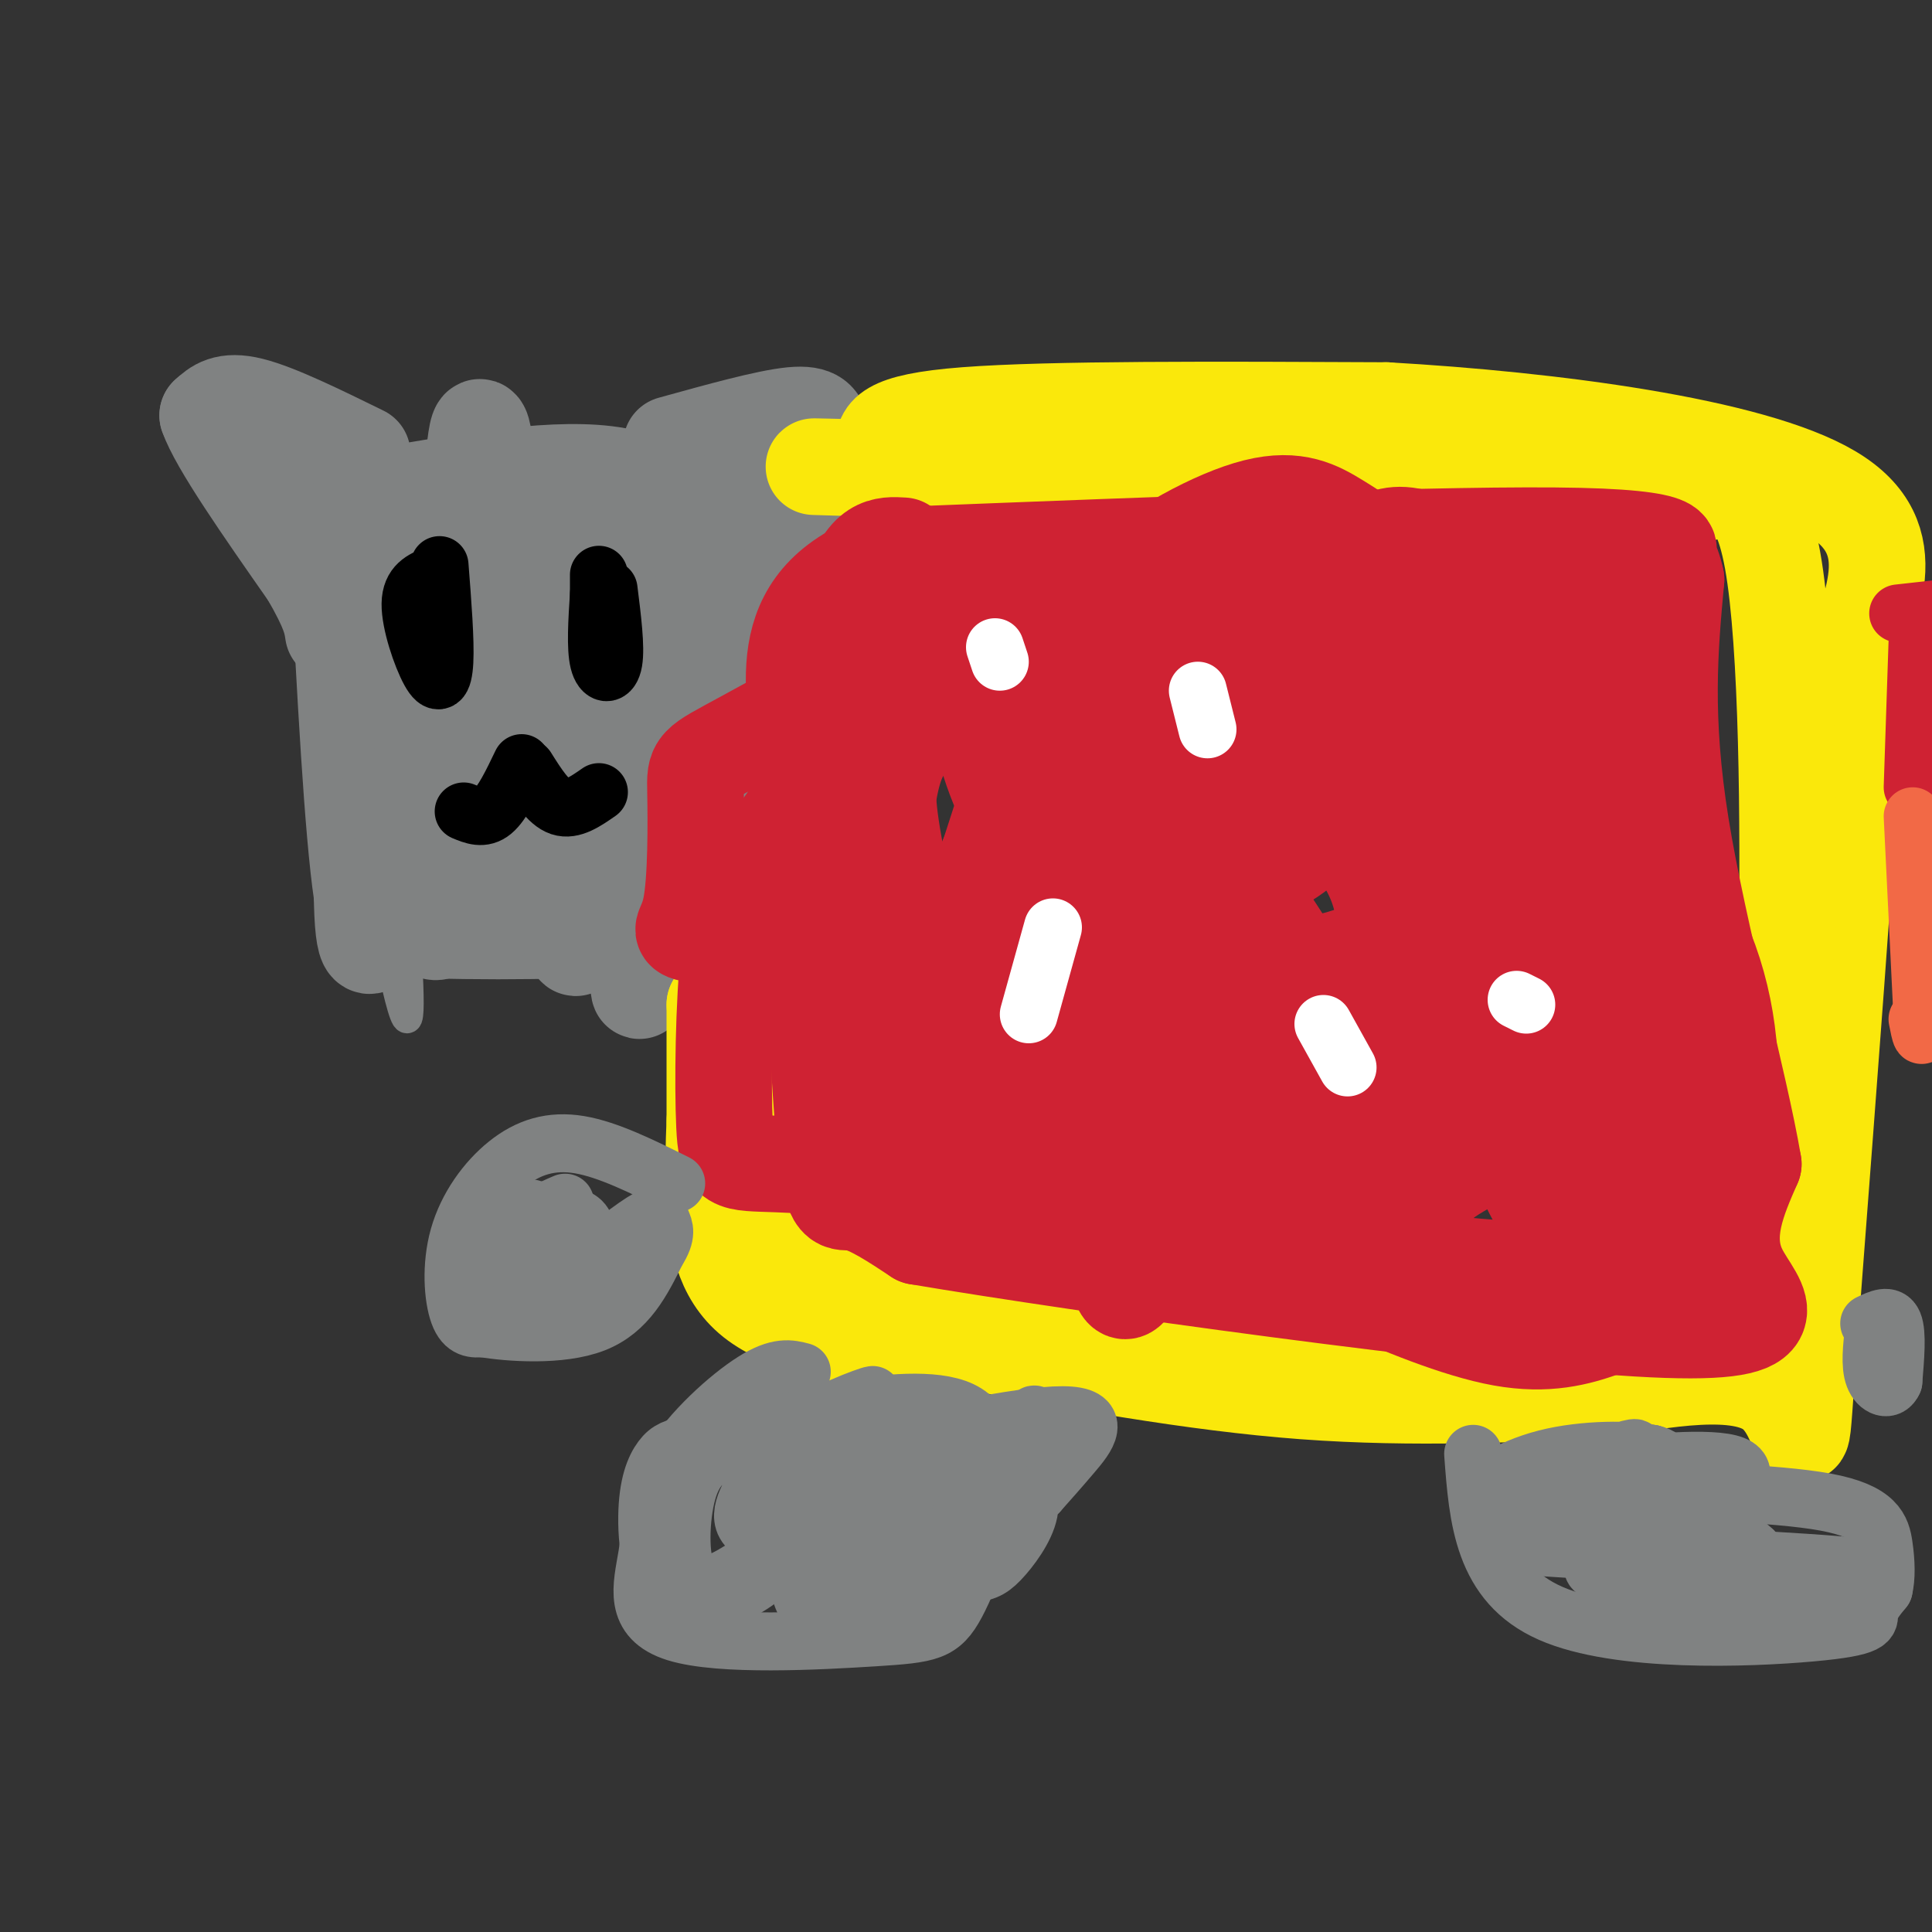 <svg viewBox='0 0 400 400' version='1.1' xmlns='http://www.w3.org/2000/svg' xmlns:xlink='http://www.w3.org/1999/xlink'><rect x="0" y="0" width="400" height="400" fill="#333333" stroke="none"/><g fill='none' stroke='#808282' stroke-width='6' stroke-linecap='round' stroke-linejoin='round'><path d='M63,115c1.500,28.750 3.000,57.500 5,71c2.000,13.500 4.500,11.750 7,10'/><path d='M75,196c1.533,2.311 1.867,3.089 13,2c11.133,-1.089 33.067,-4.044 55,-7'/><path d='M143,191c10.911,-0.067 10.689,3.267 11,-6c0.311,-9.267 1.156,-31.133 2,-53'/><path d='M156,132c0.124,-13.593 -0.565,-21.077 0,-25c0.565,-3.923 2.383,-4.287 -4,-5c-6.383,-0.713 -20.967,-1.775 -35,-1c-14.033,0.775 -27.517,3.388 -41,6'/><path d='M76,107c-11.571,0.702 -20.000,-0.542 -20,0c0.000,0.542 8.429,2.869 11,4c2.571,1.131 -0.714,1.065 -4,1'/><path d='M63,112c2.772,-0.350 11.701,-1.724 14,-1c2.299,0.724 -2.033,3.544 0,4c2.033,0.456 10.432,-1.454 11,0c0.568,1.454 -6.695,6.273 -9,7c-2.305,0.727 0.347,-2.636 3,-6'/><path d='M82,116c-1.893,1.371 -8.126,7.800 -11,8c-2.874,0.200 -2.389,-5.829 -2,-9c0.389,-3.171 0.683,-3.484 3,-4c2.317,-0.516 6.657,-1.235 9,1c2.343,2.235 2.690,7.424 2,12c-0.690,4.576 -2.417,8.540 -4,7c-1.583,-1.540 -3.024,-8.583 -2,-12c1.024,-3.417 4.512,-3.209 8,-3'/><path d='M85,116c2.381,0.721 4.335,4.022 1,9c-3.335,4.978 -11.958,11.633 -15,12c-3.042,0.367 -0.504,-5.555 2,-11c2.504,-5.445 4.972,-10.412 7,-7c2.028,3.412 3.616,15.203 3,24c-0.616,8.797 -3.435,14.599 -4,7c-0.565,-7.599 1.124,-28.600 2,-36c0.876,-7.400 0.938,-1.200 1,5'/><path d='M82,119c-0.872,7.194 -3.553,22.681 -6,31c-2.447,8.319 -4.661,9.472 -6,9c-1.339,-0.472 -1.802,-2.570 -3,-13c-1.198,-10.430 -3.130,-29.193 0,-16c3.130,13.193 11.323,58.341 15,74c3.677,15.659 2.839,1.830 2,-12'/><path d='M84,192c0.333,-2.000 0.167,-1.000 0,0'/></g>
<g fill='none' stroke='#808282' stroke-width='20' stroke-linecap='round' stroke-linejoin='round'><path d='M77,115c-1.167,29.583 -2.333,59.167 -2,72c0.333,12.833 2.167,8.917 4,5'/><path d='M79,192c11.111,1.000 36.889,1.000 49,0c12.111,-1.000 10.556,-3.000 9,-5'/><path d='M137,187c2.911,-1.444 5.689,-2.556 7,-13c1.311,-10.444 1.156,-30.222 1,-50'/><path d='M145,124c1.060,-9.071 3.208,-6.750 2,-10c-1.208,-3.250 -5.774,-12.071 -17,-15c-11.226,-2.929 -29.113,0.036 -47,3'/><path d='M83,102c-8.464,0.646 -6.124,0.761 -12,1c-5.876,0.239 -19.967,0.603 -4,4c15.967,3.397 61.990,9.828 73,13c11.010,3.172 -12.995,3.086 -37,3'/><path d='M103,123c-6.392,-0.308 -3.871,-2.579 -2,-4c1.871,-1.421 3.093,-1.991 7,-3c3.907,-1.009 10.499,-2.458 14,-1c3.501,1.458 3.909,5.822 5,11c1.091,5.178 2.864,11.169 1,17c-1.864,5.831 -7.366,11.501 -11,5c-3.634,-6.501 -5.402,-25.173 -5,-26c0.402,-0.827 2.972,16.192 3,26c0.028,9.808 -2.486,12.404 -5,15'/><path d='M110,163c-2.316,-4.927 -5.607,-24.745 -5,-29c0.607,-4.255 5.110,7.054 7,13c1.890,5.946 1.166,6.527 0,7c-1.166,0.473 -2.774,0.836 -4,1c-1.226,0.164 -2.069,0.130 -4,-4c-1.931,-4.130 -4.951,-12.354 -6,-26c-1.049,-13.646 -0.129,-32.712 1,-36c1.129,-3.288 2.465,9.204 1,22c-1.465,12.796 -5.733,25.898 -10,39'/><path d='M90,150c-4.123,12.631 -9.432,24.707 -12,30c-2.568,5.293 -2.397,3.803 -3,-1c-0.603,-4.803 -1.982,-12.920 -1,-23c0.982,-10.080 4.325,-22.125 7,-12c2.675,10.125 4.682,42.418 8,48c3.318,5.582 7.948,-15.548 10,-20c2.052,-4.452 1.526,7.774 1,20'/><path d='M100,192c4.014,-8.684 13.548,-40.393 17,-38c3.452,2.393 0.822,38.889 2,42c1.178,3.111 6.163,-27.162 9,-29c2.837,-1.838 3.525,24.761 4,34c0.475,9.239 0.738,1.120 1,-7'/><path d='M133,194c1.289,-7.007 4.011,-21.024 5,-18c0.989,3.024 0.244,23.089 2,17c1.756,-6.089 6.011,-38.332 8,-45c1.989,-6.668 1.711,12.238 0,17c-1.711,4.762 -4.856,-4.619 -8,-14'/><path d='M140,151c-3.398,3.029 -7.894,17.602 -9,16c-1.106,-1.602 1.178,-19.378 -1,-22c-2.178,-2.622 -8.817,9.909 -13,13c-4.183,3.091 -5.909,-3.260 -11,-4c-5.091,-0.740 -13.545,4.130 -22,9'/><path d='M84,163c-4.444,2.111 -4.556,2.889 -4,3c0.556,0.111 1.778,-0.444 3,-1'/><path d='M139,92c9.917,-2.750 19.833,-5.500 25,-6c5.167,-0.500 5.583,1.250 6,3'/><path d='M170,89c1.333,3.400 1.667,10.400 -1,18c-2.667,7.600 -8.333,15.800 -14,24'/><path d='M155,131c-1.467,-4.889 1.867,-29.111 2,-37c0.133,-7.889 -2.933,0.556 -6,9'/><path d='M151,103c-1.000,1.667 -0.500,1.333 0,1'/><path d='M75,94c-8.833,-4.333 -17.667,-8.667 -23,-10c-5.333,-1.333 -7.167,0.333 -9,2'/><path d='M43,86c2.000,5.833 11.500,19.417 21,33'/><path d='M64,119c4.333,7.500 4.667,9.750 5,12'/></g>
<g fill='none' stroke='#fae80b' stroke-width='20' stroke-linecap='round' stroke-linejoin='round'><path d='M183,93c-0.167,-2.833 -0.333,-5.667 17,-7c17.333,-1.333 52.167,-1.167 87,-1'/><path d='M287,85c34.024,1.940 75.583,7.292 92,17c16.417,9.708 7.690,23.774 4,37c-3.690,13.226 -2.345,25.613 -1,38'/><path d='M382,177c-1.988,30.131 -6.458,86.458 -8,108c-1.542,21.542 -0.155,8.298 -7,3c-6.845,-5.298 -21.923,-2.649 -37,0'/><path d='M330,288c-15.844,0.489 -36.956,1.711 -60,0c-23.044,-1.711 -48.022,-6.356 -73,-11'/><path d='M197,277c-13.817,-1.482 -11.858,0.314 -17,0c-5.142,-0.314 -17.384,-2.738 -24,-8c-6.616,-5.262 -7.604,-13.360 -8,-20c-0.396,-6.640 -0.198,-11.820 0,-17'/><path d='M148,232c0.000,-6.833 0.000,-15.417 0,-24'/><path d='M148,208c0.844,2.889 2.956,22.111 8,33c5.044,10.889 13.022,13.444 21,16'/><path d='M177,257c17.978,5.911 52.422,12.689 77,16c24.578,3.311 39.289,3.156 54,3'/><path d='M308,276c17.764,-1.061 35.174,-5.212 42,-7c6.826,-1.788 3.069,-1.212 5,-4c1.931,-2.788 9.552,-8.939 13,-21c3.448,-12.061 2.724,-30.030 2,-48'/><path d='M370,196c0.333,-24.702 0.167,-62.458 -3,-80c-3.167,-17.542 -9.333,-14.869 -14,-14c-4.667,0.869 -7.833,-0.065 -11,-1'/><path d='M342,101c-28.000,-0.833 -92.500,-2.417 -157,-4'/><path d='M185,97c-26.833,-0.667 -15.417,-0.333 -4,0'/></g>
<g fill='none' stroke='#cf2233' stroke-width='20' stroke-linecap='round' stroke-linejoin='round'><path d='M187,113c-4.000,-0.250 -8.000,-0.500 -11,10c-3.000,10.500 -5.000,31.750 -7,53'/><path d='M169,176c-0.833,21.655 0.583,49.292 2,62c1.417,12.708 2.833,10.488 6,11c3.167,0.512 8.083,3.756 13,7'/><path d='M190,256c34.500,5.833 114.250,16.917 149,19c34.750,2.083 24.500,-4.833 21,-12c-3.500,-7.167 -0.250,-14.583 3,-22'/><path d='M363,241c-2.822,-16.711 -11.378,-47.489 -15,-70c-3.622,-22.511 -2.311,-36.756 -1,-51'/><path d='M347,120c-1.798,-8.738 -5.792,-5.083 -4,-5c1.792,0.083 9.369,-3.405 -16,-4c-25.369,-0.595 -83.685,1.702 -142,4'/><path d='M185,115c-26.159,8.274 -20.558,26.960 -19,43c1.558,16.040 -0.927,29.434 0,42c0.927,12.566 5.265,24.305 8,30c2.735,5.695 3.868,5.348 5,5'/><path d='M179,235c15.143,6.226 50.500,19.292 83,25c32.500,5.708 62.143,4.060 77,2c14.857,-2.060 14.929,-4.530 15,-7'/><path d='M354,255c3.281,-5.396 3.982,-15.384 2,-26c-1.982,-10.616 -6.649,-21.858 -9,-36c-2.351,-14.142 -2.386,-31.183 -4,-42c-1.614,-10.817 -4.807,-15.408 -8,-20'/><path d='M335,131c-3.572,-4.744 -8.501,-6.606 -8,-8c0.501,-1.394 6.433,-2.322 -10,-3c-16.433,-0.678 -55.232,-1.106 -82,-1c-26.768,0.106 -41.505,0.744 -48,4c-6.495,3.256 -4.747,9.128 -3,15'/><path d='M184,138c-1.550,8.651 -3.925,22.778 -3,40c0.925,17.222 5.151,37.537 8,47c2.849,9.463 4.320,8.072 10,10c5.680,1.928 15.568,7.173 23,11c7.432,3.827 12.409,6.236 20,8c7.591,1.764 17.795,2.882 28,4'/><path d='M270,258c13.498,1.862 33.244,4.515 47,5c13.756,0.485 21.522,-1.200 26,-2c4.478,-0.800 5.667,-0.715 7,-8c1.333,-7.285 2.809,-21.938 0,-39c-2.809,-17.062 -9.905,-36.531 -17,-56'/><path d='M333,158c-3.893,-12.150 -5.127,-14.526 -14,-17c-8.873,-2.474 -25.386,-5.047 -46,-6c-20.614,-0.953 -45.330,-0.286 -58,1c-12.670,1.286 -13.296,3.192 -17,6c-3.704,2.808 -10.487,6.516 -13,13c-2.513,6.484 -0.757,15.742 1,25'/><path d='M186,180c2.433,9.057 8.016,19.200 9,26c0.984,6.800 -2.631,10.257 13,18c15.631,7.743 50.508,19.771 68,24c17.492,4.229 17.597,0.660 22,-3c4.403,-3.660 13.102,-7.409 17,-9c3.898,-1.591 2.995,-1.023 8,-9c5.005,-7.977 15.919,-24.499 20,-35c4.081,-10.501 1.330,-14.981 -2,-20c-3.330,-5.019 -7.237,-10.577 -13,-16c-5.763,-5.423 -13.381,-10.712 -21,-16'/><path d='M307,140c-4.918,-3.524 -6.714,-4.336 -17,-5c-10.286,-0.664 -29.063,-1.182 -44,0c-14.937,1.182 -26.035,4.064 -35,7c-8.965,2.936 -15.796,5.925 -20,9c-4.204,3.075 -5.782,6.236 -7,13c-1.218,6.764 -2.078,17.130 -2,25c0.078,7.870 1.094,13.244 3,18c1.906,4.756 4.702,8.893 8,13c3.298,4.107 7.099,8.184 11,12c3.901,3.816 7.901,7.371 16,9c8.099,1.629 20.295,1.332 29,0c8.705,-1.332 13.918,-3.699 23,-9c9.082,-5.301 22.033,-13.536 29,-18c6.967,-4.464 7.950,-5.155 9,-7c1.050,-1.845 2.167,-4.843 4,-11c1.833,-6.157 4.381,-15.473 2,-25c-2.381,-9.527 -9.690,-19.263 -17,-29'/><path d='M299,142c-5.101,-6.417 -9.353,-7.958 -13,-9c-3.647,-1.042 -6.689,-1.584 -20,-3c-13.311,-1.416 -36.890,-3.708 -59,1c-22.110,4.708 -42.749,16.414 -53,22c-10.251,5.586 -10.112,5.051 -10,11c0.112,5.949 0.199,18.383 -1,24c-1.199,5.617 -3.682,4.418 3,6c6.682,1.582 22.530,5.947 37,7c14.470,1.053 27.562,-1.205 40,-5c12.438,-3.795 24.220,-9.127 33,-13c8.780,-3.873 14.556,-6.288 19,-14c4.444,-7.712 7.556,-20.722 9,-27c1.444,-6.278 1.218,-5.823 0,-7c-1.218,-1.177 -3.430,-3.986 -6,-7c-2.570,-3.014 -5.500,-6.235 -9,-9c-3.500,-2.765 -7.572,-5.076 -14,-5c-6.428,0.076 -15.214,2.538 -24,5'/><path d='M231,119c-12.029,5.196 -30.100,15.688 -41,23c-10.900,7.312 -14.627,11.446 -19,17c-4.373,5.554 -9.392,12.530 -13,18c-3.608,5.470 -5.805,9.434 -7,20c-1.195,10.566 -1.389,27.734 -1,36c0.389,8.266 1.361,7.629 11,8c9.639,0.371 27.946,1.749 41,1c13.054,-0.749 20.854,-3.626 34,-10c13.146,-6.374 31.637,-16.245 43,-23c11.363,-6.755 15.598,-10.396 20,-14c4.402,-3.604 8.972,-7.173 11,-13c2.028,-5.827 1.514,-13.914 1,-22'/><path d='M303,153c-7.830,-6.091 -15.661,-12.183 -21,-15c-5.339,-2.817 -8.187,-2.361 -16,0c-7.813,2.361 -20.591,6.625 -31,13c-10.409,6.375 -18.448,14.859 -22,23c-3.552,8.141 -2.616,15.937 -1,20c1.616,4.063 3.913,4.392 5,5c1.087,0.608 0.965,1.493 11,2c10.035,0.507 30.227,0.635 42,-1c11.773,-1.635 15.127,-5.032 22,-8c6.873,-2.968 17.266,-5.505 23,-15c5.734,-9.495 6.810,-25.948 5,-37c-1.810,-11.052 -6.507,-16.705 -12,-21c-5.493,-4.295 -11.782,-7.234 -16,-8c-4.218,-0.766 -6.366,0.640 -11,3c-4.634,2.360 -11.752,5.674 -20,14c-8.248,8.326 -17.624,21.663 -27,35'/><path d='M234,163c-4.097,7.748 -0.841,9.617 -1,12c-0.159,2.383 -3.735,5.280 3,2c6.735,-3.280 23.781,-12.738 34,-21c10.219,-8.262 13.611,-15.329 16,-20c2.389,-4.671 3.775,-6.946 4,-10c0.225,-3.054 -0.712,-6.888 -3,-10c-2.288,-3.112 -5.926,-5.502 -10,-8c-4.074,-2.498 -8.585,-5.105 -17,-3c-8.415,2.105 -20.734,8.922 -29,16c-8.266,7.078 -12.477,14.419 -22,43c-9.523,28.581 -24.357,78.403 -20,76c4.357,-2.403 27.904,-57.032 39,-81c11.096,-23.968 9.742,-17.277 10,-13c0.258,4.277 2.129,6.138 4,8'/><path d='M242,154c0.631,7.089 0.208,20.810 0,35c-0.208,14.190 -0.202,28.848 -7,15c-6.798,-13.848 -20.402,-56.202 -20,-68c0.402,-11.798 14.809,6.960 29,27c14.191,20.040 28.165,41.361 35,54c6.835,12.639 6.532,16.597 6,19c-0.532,2.403 -1.291,3.253 -9,-2c-7.709,-5.253 -22.366,-16.607 -33,-26c-10.634,-9.393 -17.243,-16.824 -23,-24c-5.757,-7.176 -10.660,-14.097 -14,-23c-3.340,-8.903 -5.115,-19.788 -5,-25c0.115,-5.212 2.122,-4.751 8,-4c5.878,0.751 15.628,1.792 29,9c13.372,7.208 30.368,20.581 39,30c8.632,9.419 8.901,14.882 10,20c1.099,5.118 3.028,9.891 3,17c-0.028,7.109 -2.014,16.555 -4,26'/><path d='M286,234c-4.489,7.207 -13.713,12.223 -22,15c-8.287,2.777 -15.637,3.315 -26,-1c-10.363,-4.315 -23.741,-13.483 -30,-20c-6.259,-6.517 -5.401,-10.382 -5,-16c0.401,-5.618 0.345,-12.988 0,-20c-0.345,-7.012 -0.980,-13.666 6,-21c6.980,-7.334 21.575,-15.347 35,-19c13.425,-3.653 25.679,-2.944 38,-1c12.321,1.944 24.710,5.123 33,7c8.290,1.877 12.481,2.451 19,9c6.519,6.549 15.365,19.074 20,32c4.635,12.926 5.057,26.254 3,38c-2.057,11.746 -6.594,21.911 -11,28c-4.406,6.089 -8.680,8.104 -14,10c-5.320,1.896 -11.686,3.674 -21,2c-9.314,-1.674 -21.576,-6.798 -31,-11c-9.424,-4.202 -16.008,-7.481 -22,-13c-5.992,-5.519 -11.391,-13.276 -16,-20c-4.609,-6.724 -8.429,-12.414 -11,-21c-2.571,-8.586 -3.895,-20.066 -4,-29c-0.105,-8.934 1.009,-15.321 5,-20c3.991,-4.679 10.860,-7.649 18,-10c7.140,-2.351 14.551,-4.083 24,-5c9.449,-0.917 20.935,-1.019 29,0c8.065,1.019 12.710,3.159 18,8c5.290,4.841 11.226,12.383 15,19c3.774,6.617 5.387,12.308 7,18'/><path d='M343,193c1.997,12.754 3.490,35.640 4,47c0.510,11.360 0.037,11.194 -3,14c-3.037,2.806 -8.638,8.583 -13,9c-4.362,0.417 -7.485,-4.527 -12,-13c-4.515,-8.473 -10.422,-20.474 -16,-40c-5.578,-19.526 -10.829,-46.578 -8,-47c2.829,-0.422 13.736,25.785 19,38c5.264,12.215 4.886,10.439 5,19c0.114,8.561 0.720,27.458 0,27c-0.720,-0.458 -2.768,-20.272 -3,-38c-0.232,-17.728 1.350,-33.370 3,-37c1.650,-3.630 3.367,4.754 6,16c2.633,11.246 6.181,25.356 8,40c1.819,14.644 1.910,29.822 2,45'/><path d='M335,273c-1.779,4.200 -7.226,-7.800 -11,-30c-3.774,-22.200 -5.874,-54.601 -9,-57c-3.126,-2.399 -7.278,25.205 -10,40c-2.722,14.795 -4.013,16.780 -8,8c-3.987,-8.780 -10.669,-28.326 -13,-34c-2.331,-5.674 -0.310,2.524 -3,12c-2.690,9.476 -10.092,20.231 -14,22c-3.908,1.769 -4.321,-5.447 -5,-18c-0.679,-12.553 -1.622,-30.444 -2,-37c-0.378,-6.556 -0.189,-1.778 0,3'/><path d='M260,182c-2.172,6.900 -7.601,22.650 -14,46c-6.399,23.350 -13.766,54.301 -15,31c-1.234,-23.301 3.667,-100.854 0,-105c-3.667,-4.146 -15.900,65.116 -20,74c-4.100,8.884 -0.065,-42.608 1,-53c1.065,-10.392 -0.838,20.317 -3,37c-2.162,16.683 -4.581,19.342 -7,22'/><path d='M202,234c-1.655,-7.655 -2.292,-37.792 -4,-39c-1.708,-1.208 -4.488,26.512 -6,33c-1.512,6.488 -1.756,-8.256 -2,-23'/></g>
<g fill='none' stroke='#000000' stroke-width='12' stroke-linecap='round' stroke-linejoin='round'><path d='M91,117c0.613,7.845 1.226,15.690 1,20c-0.226,4.310 -1.292,5.083 -3,2c-1.708,-3.083 -4.060,-10.024 -4,-14c0.060,-3.976 2.530,-4.988 5,-6'/><path d='M90,119c0.833,-1.000 0.417,-0.500 0,0'/><path d='M126,122c0.756,6.022 1.511,12.044 1,15c-0.511,2.956 -2.289,2.844 -3,0c-0.711,-2.844 -0.356,-8.422 0,-14'/><path d='M124,123c0.000,-3.000 0.000,-3.500 0,-4'/><path d='M108,158c-2.000,4.167 -4.000,8.333 -6,10c-2.000,1.667 -4.000,0.833 -6,0'/><path d='M109,159c2.250,3.583 4.500,7.167 7,8c2.500,0.833 5.250,-1.083 8,-3'/></g>
<g fill='none' stroke='#ffffff' stroke-width='12' stroke-linecap='round' stroke-linejoin='round'><path d='M206,134c0.000,0.000 1.000,3.000 1,3'/><path d='M248,143c0.000,0.000 2.000,8.000 2,8'/><path d='M218,192c0.000,0.000 -5.000,18.000 -5,18'/><path d='M274,212c0.000,0.000 5.000,9.000 5,9'/><path d='M314,207c0.000,0.000 2.000,1.000 2,1'/></g>
<g fill='none' stroke='#808282' stroke-width='12' stroke-linecap='round' stroke-linejoin='round'><path d='M140,245c-7.049,-3.502 -14.099,-7.005 -20,-8c-5.901,-0.995 -10.654,0.517 -15,4c-4.346,3.483 -8.285,8.938 -10,15c-1.715,6.062 -1.204,12.732 0,16c1.204,3.268 3.102,3.134 5,3'/><path d='M100,275c5.311,0.911 16.089,1.689 23,-1c6.911,-2.689 9.956,-8.844 13,-15'/><path d='M136,259c2.274,-3.524 1.458,-4.833 1,-6c-0.458,-1.167 -0.560,-2.190 -4,0c-3.440,2.190 -10.220,7.595 -17,13'/><path d='M116,266c-3.033,-0.259 -2.114,-7.407 -1,-11c1.114,-3.593 2.424,-3.632 4,-3c1.576,0.632 3.420,1.935 1,6c-2.420,4.065 -9.102,10.894 -14,10c-4.898,-0.894 -8.011,-9.510 -6,-14c2.011,-4.490 9.146,-4.854 12,-3c2.854,1.854 1.427,5.927 0,10'/><path d='M112,261c-0.869,2.976 -3.042,5.417 -4,4c-0.958,-1.417 -0.702,-6.690 1,-10c1.702,-3.310 4.851,-4.655 8,-6'/><path d='M166,284c-2.421,-0.631 -4.842,-1.261 -10,2c-5.158,3.261 -13.053,10.414 -17,17c-3.947,6.586 -3.947,12.604 -5,19c-1.053,6.396 -3.158,13.168 6,16c9.158,2.832 29.581,1.724 41,1c11.419,-0.724 13.834,-1.064 17,-7c3.166,-5.936 7.083,-17.468 11,-29'/><path d='M209,303c3.574,-7.708 7.010,-12.478 4,-9c-3.010,3.478 -12.464,15.206 -21,24c-8.536,8.794 -16.153,14.656 -20,16c-3.847,1.344 -3.923,-1.828 -4,-5'/><path d='M168,329c-1.000,-1.667 -1.500,-3.333 -2,-5'/><path d='M193,291c-0.712,7.190 -1.424,14.379 -1,19c0.424,4.621 1.984,6.673 -5,8c-6.984,1.327 -22.510,1.930 -29,0c-6.490,-1.930 -3.942,-6.393 -2,-10c1.942,-3.607 3.280,-6.357 5,-5c1.720,1.357 3.822,6.821 3,11c-0.822,4.179 -4.568,7.073 -9,10c-4.432,2.927 -9.549,5.888 -12,3c-2.451,-2.888 -2.237,-11.624 -1,-17c1.237,-5.376 3.496,-7.393 6,-9c2.504,-1.607 5.252,-2.803 8,-4'/><path d='M156,297c2.078,-1.888 3.272,-4.607 6,-1c2.728,3.607 6.988,13.539 3,22c-3.988,8.461 -16.225,15.451 -23,14c-6.775,-1.451 -8.087,-11.341 -8,-18c0.087,-6.659 1.573,-10.086 3,-12c1.427,-1.914 2.795,-2.314 6,-3c3.205,-0.686 8.248,-1.658 14,-2c5.752,-0.342 12.212,-0.056 19,4c6.788,4.056 13.902,11.881 17,17c3.098,5.119 2.180,7.532 0,10c-2.180,2.468 -5.623,4.991 -10,6c-4.377,1.009 -9.689,0.505 -15,0'/><path d='M168,334c-3.106,-3.311 -3.370,-11.588 -6,-15c-2.630,-3.412 -7.627,-1.958 2,-4c9.627,-2.042 33.879,-7.578 44,-10c10.121,-2.422 6.110,-1.730 5,0c-1.110,1.730 0.679,4.497 0,8c-0.679,3.503 -3.827,7.742 -6,10c-2.173,2.258 -3.372,2.536 -7,3c-3.628,0.464 -9.683,1.115 -17,0c-7.317,-1.115 -15.894,-3.994 -19,-7c-3.106,-3.006 -0.741,-6.137 1,-9c1.741,-2.863 2.858,-5.458 14,-9c11.142,-3.542 32.307,-8.030 41,-8c8.693,0.030 4.912,4.580 2,8c-2.912,3.420 -4.956,5.710 -7,8'/><path d='M215,309c-8.451,3.176 -26.078,7.117 -37,9c-10.922,1.883 -15.138,1.710 -17,0c-1.862,-1.710 -1.369,-4.956 2,-9c3.369,-4.044 9.613,-8.885 10,-8c0.387,0.885 -5.082,7.495 -9,8c-3.918,0.505 -6.286,-5.095 -2,-10c4.286,-4.905 15.224,-9.116 18,-10c2.776,-0.884 -2.612,1.558 -8,4'/><path d='M172,293c-5.301,2.528 -14.555,6.848 -19,8c-4.445,1.152 -4.083,-0.865 0,-3c4.083,-2.135 11.887,-4.387 21,-6c9.113,-1.613 19.535,-2.587 25,0c5.465,2.587 5.971,8.735 3,16c-2.971,7.265 -9.420,15.647 -12,18c-2.580,2.353 -1.290,-1.324 0,-5'/><path d='M305,301c0.994,13.405 1.988,26.810 16,33c14.012,6.190 41.042,5.167 54,4c12.958,-1.167 11.845,-2.476 12,-4c0.155,-1.524 1.577,-3.262 3,-5'/><path d='M390,329c0.573,-2.305 0.504,-5.566 0,-9c-0.504,-3.434 -1.443,-7.040 -12,-9c-10.557,-1.960 -30.730,-2.274 -39,-3c-8.270,-0.726 -4.635,-1.863 -1,-3'/><path d='M338,305c-0.321,-1.232 -0.622,-2.813 0,-4c0.622,-1.187 2.167,-1.980 -4,0c-6.167,1.980 -20.045,6.732 -24,7c-3.955,0.268 2.012,-3.947 10,-6c7.988,-2.053 17.997,-1.942 22,-1c4.003,0.942 2.001,2.715 0,4c-2.001,1.285 -4.000,2.081 -7,2c-3.000,-0.081 -7.000,-1.041 -11,-2'/><path d='M324,305c-1.440,-1.462 0.461,-4.117 0,-3c-0.461,1.117 -3.284,6.006 -4,7c-0.716,0.994 0.674,-1.908 9,-4c8.326,-2.092 23.588,-3.373 29,-2c5.412,1.373 0.975,5.401 -2,8c-2.975,2.599 -4.488,3.769 -10,5c-5.512,1.231 -15.022,2.524 -19,1c-3.978,-1.524 -2.422,-5.864 1,-9c3.422,-3.136 8.711,-5.068 14,-7'/><path d='M342,301c1.356,1.138 -2.255,7.482 -7,12c-4.745,4.518 -10.625,7.211 -14,7c-3.375,-0.211 -4.244,-3.327 0,-7c4.244,-3.673 13.601,-7.902 16,-6c2.399,1.902 -2.162,9.935 -5,14c-2.838,4.065 -3.954,4.161 3,5c6.954,0.839 21.977,2.419 37,4'/><path d='M372,330c6.748,0.064 5.118,-1.777 9,-3c3.882,-1.223 13.276,-1.829 -1,-3c-14.276,-1.171 -52.222,-2.906 -65,-4c-12.778,-1.094 -0.389,-1.547 12,-2'/><path d='M327,318c6.667,-0.978 17.333,-2.422 24,-2c6.667,0.422 9.333,2.711 12,5'/><path d='M387,274c2.083,-1.000 4.167,-2.000 5,0c0.833,2.000 0.417,7.000 0,12'/><path d='M392,286c-0.889,2.089 -3.111,1.311 -4,-1c-0.889,-2.311 -0.444,-6.156 0,-10'/></g>
<g fill='none' stroke='#cf2233' stroke-width='12' stroke-linecap='round' stroke-linejoin='round'><path d='M393,127c0.000,0.000 9.000,-1.000 9,-1'/><path d='M397,133c0.000,0.000 -1.000,30.000 -1,30'/></g>
<g fill='none' stroke='#f26946' stroke-width='12' stroke-linecap='round' stroke-linejoin='round'><path d='M396,169c0.000,0.000 2.000,41.000 2,41'/><path d='M398,210c0.167,7.000 -0.417,4.000 -1,1'/></g>
</svg>